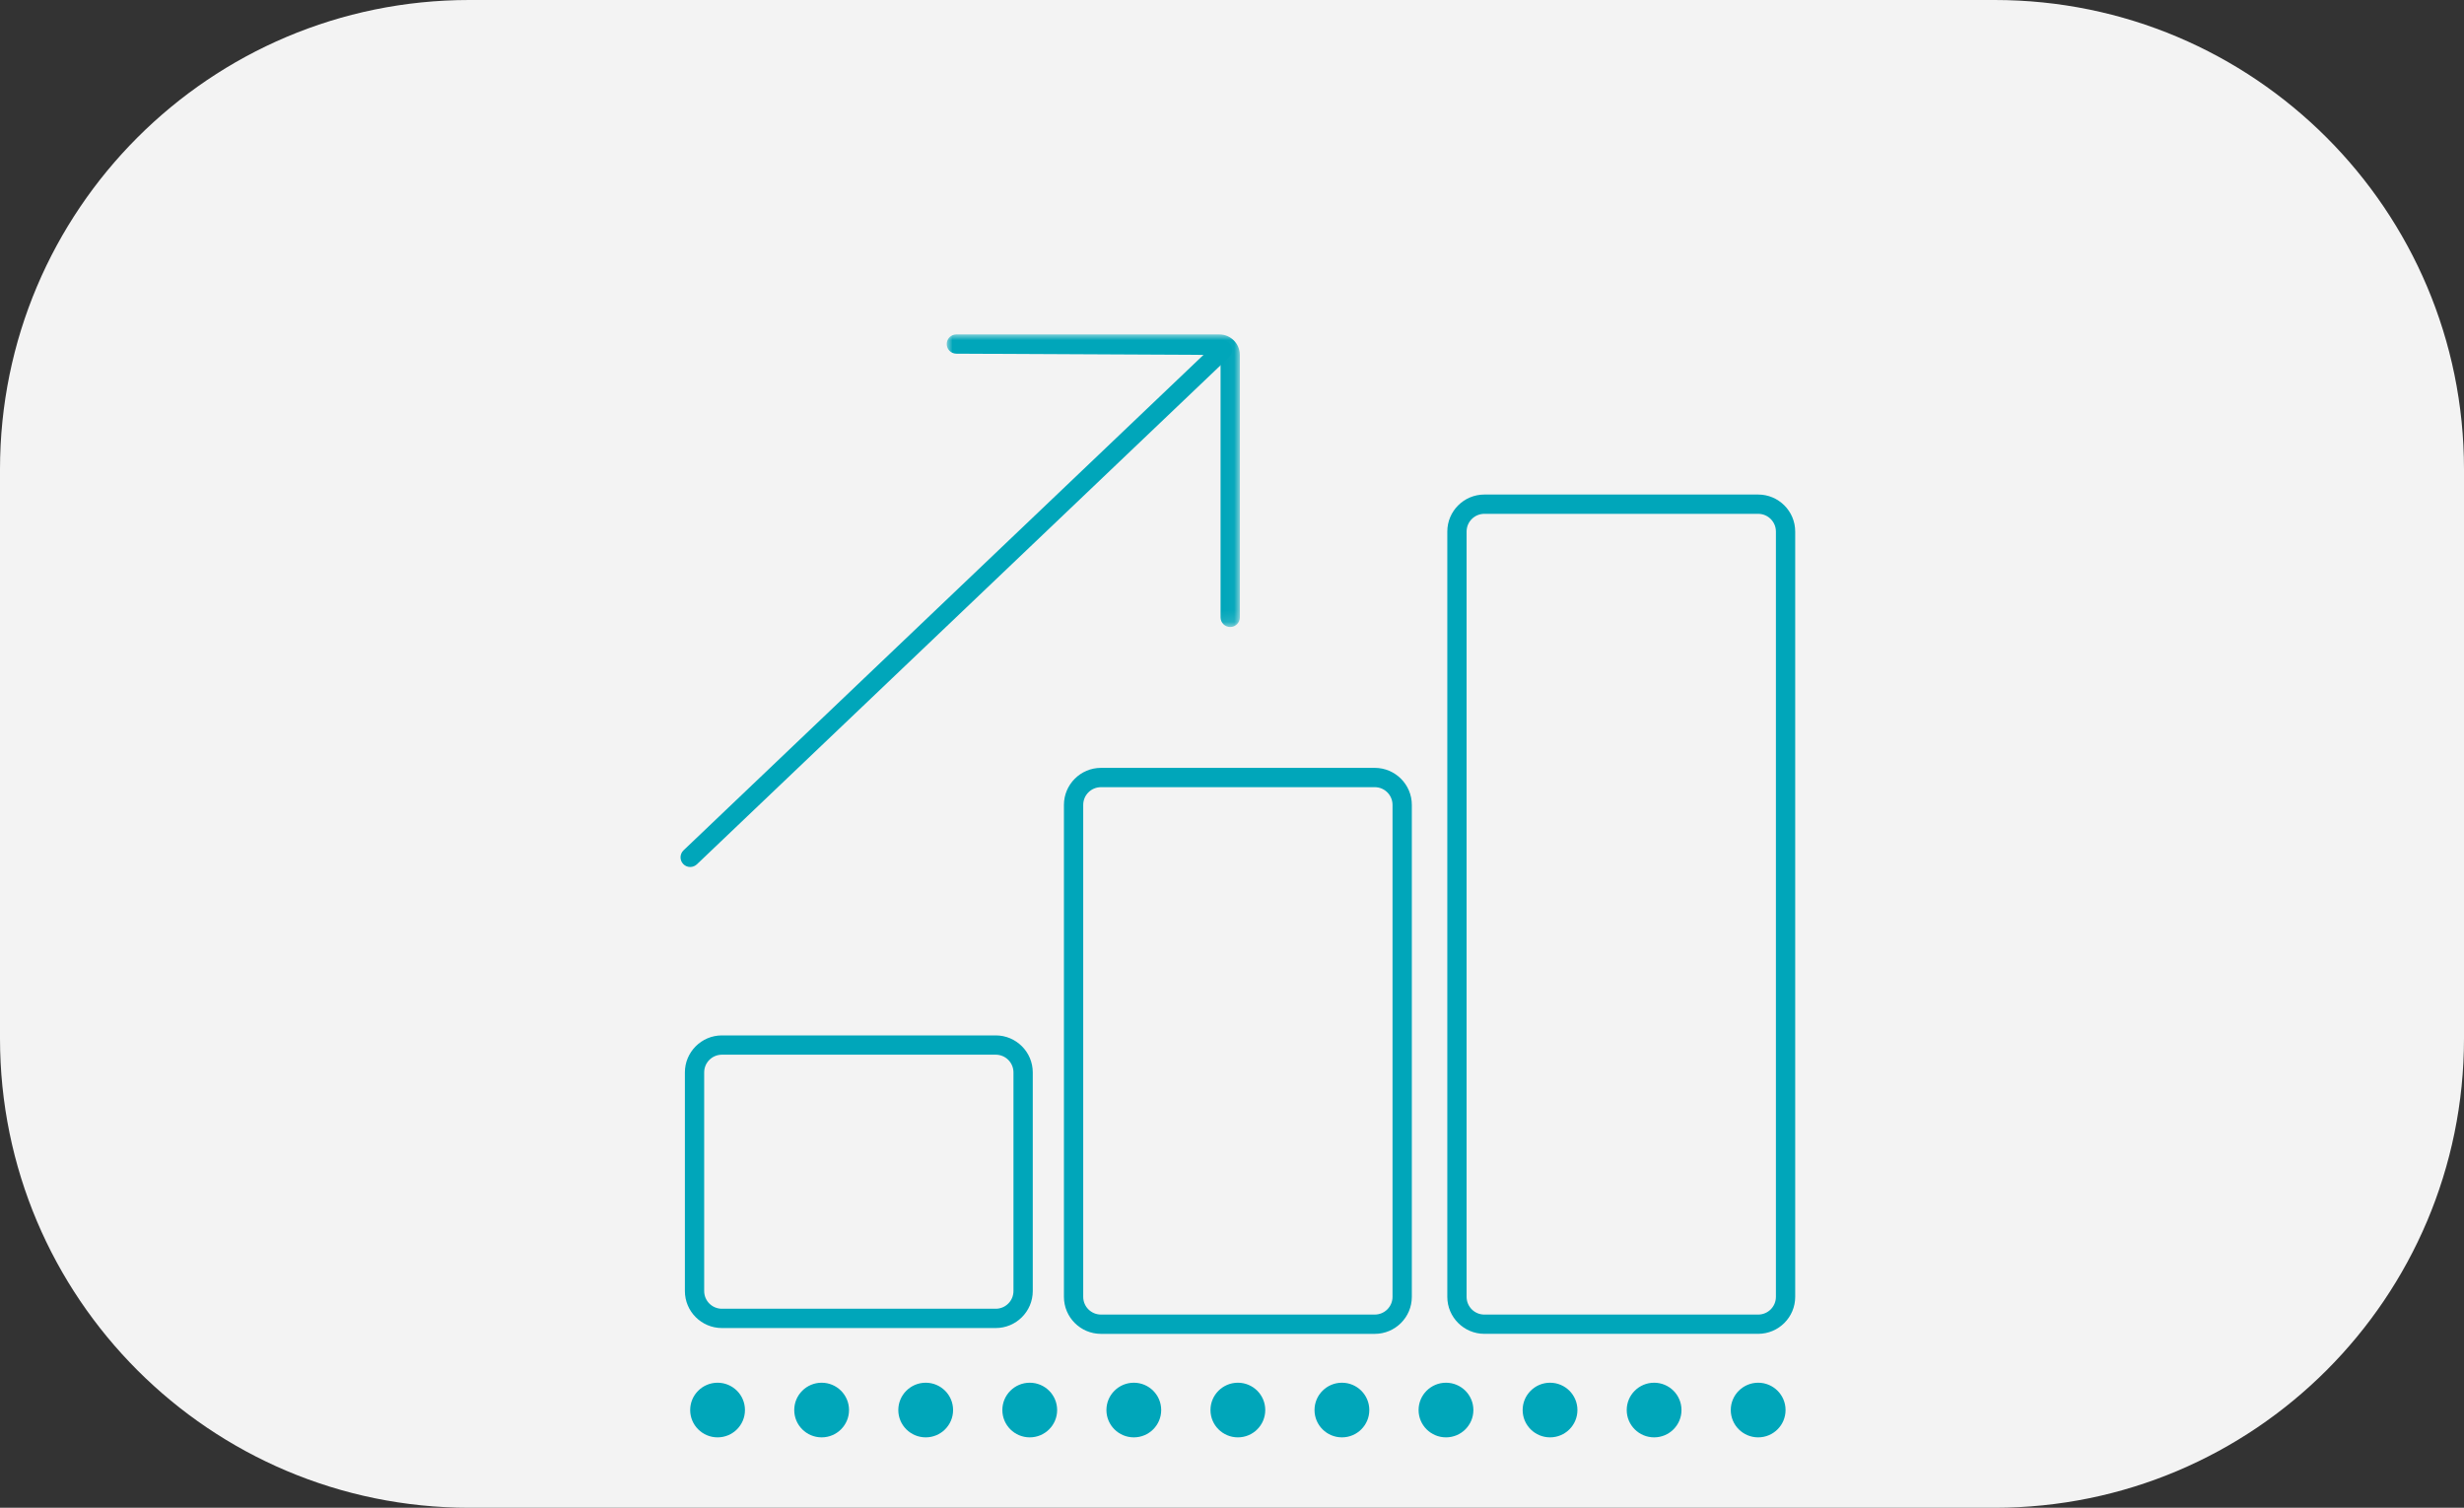 <?xml version="1.0" encoding="UTF-8"?> <svg xmlns="http://www.w3.org/2000/svg" xmlns:xlink="http://www.w3.org/1999/xlink" version="1.1" id="Livello_1" x="0px" y="0px" width="210px" height="128.5px" viewBox="0 81.5 210 128.5" xml:space="preserve"><rect x="0" y="81.5" width="210" height="128.5" fill="#333333" stroke="none"/> <title>fatturato</title> <g id="Desktop"> <g id="UI---Welfare---Chi-siamo" transform="translate(-376, -4043)"> <g id="fatturato" transform="translate(376, 4043)"> <path id="Rectangle" fill="#F3F3F3" d="M40,81.5h130c22.092,0,40,17.909,40,40V170c0,22.092-17.908,40-40,40H40 c-22.091,0-40-17.908-40-40v-48.5C0,99.409,17.909,81.5,40,81.5z"></path> <g id="Group-34" transform="translate(58, 58)"> <path id="Fill-1" fill="#00A6BA" d="M3.526,113.387c-0.833,0-1.511,0.676-1.511,1.507v18.636c0,0.834,0.678,1.508,1.511,1.508 h23.339c0.832,0,1.51-0.674,1.51-1.508v-18.636c0-0.831-0.678-1.507-1.51-1.507H3.526z M26.866,136.682H3.526 c-1.739,0-3.155-1.414-3.155-3.152v-18.636c0-1.735,1.417-3.152,3.155-3.152h23.339c1.739,0,3.155,1.417,3.155,3.152v18.636 C30.021,135.268,28.604,136.682,26.866,136.682L26.866,136.682z"></path> <path id="Fill-3" fill="#00A6BA" d="M35.831,90.587c-0.833,0-1.511,0.677-1.511,1.508v41.931c0,0.831,0.678,1.508,1.511,1.508 H59.17c0.833,0,1.511-0.677,1.511-1.508V92.095c0-0.831-0.678-1.508-1.511-1.508H35.831z M59.17,137.179H35.831 c-1.739,0-3.155-1.414-3.155-3.153V92.095c0-1.735,1.417-3.153,3.155-3.153H59.17c1.739,0,3.156,1.418,3.156,3.153v41.931 C62.326,135.765,60.909,137.179,59.17,137.179L59.17,137.179z"></path> <path id="Fill-5" fill="#00A6BA" d="M68.506,67.291c-0.833,0-1.512,0.678-1.512,1.508v65.228c0,0.831,0.679,1.508,1.512,1.508 h23.339c0.833,0,1.511-0.677,1.511-1.508V68.799c0-0.83-0.678-1.508-1.511-1.508H68.506z M91.845,137.176H68.506 c-1.739,0-3.156-1.414-3.156-3.149V68.799c0-1.738,1.417-3.152,3.156-3.152h23.339c1.739,0,3.155,1.414,3.155,3.152v65.228 C95,135.762,93.584,137.176,91.845,137.176L91.845,137.176z"></path> <path id="Fill-7" fill="#00A6BA" d="M0.823,97.389c-0.218,0-0.433-0.083-0.594-0.254c-0.315-0.328-0.302-0.848,0.023-1.162 L45.625,52.74c0.329-0.314,0.853-0.301,1.162,0.027c0.315,0.328,0.302,0.848-0.023,1.162L1.394,97.162 C1.232,97.313,1.028,97.389,0.823,97.389"></path> <path id="Fill-9" fill="#00A6BA" d="M5.491,143.672c0,1.286-1.044,2.328-2.333,2.328s-2.336-1.042-2.336-2.328 c0-1.287,1.047-2.329,2.336-2.329S5.491,142.385,5.491,143.672"></path> <path id="Fill-11" fill="#00A6BA" d="M14.36,143.672c0,1.286-1.044,2.328-2.333,2.328c-1.289,0-2.336-1.042-2.336-2.328 c0-1.287,1.047-2.329,2.336-2.329C13.316,141.343,14.36,142.385,14.36,143.672"></path> <path id="Fill-13" fill="#00A6BA" d="M23.229,143.672c0,1.286-1.044,2.328-2.333,2.328s-2.336-1.042-2.336-2.328 c0-1.287,1.047-2.329,2.336-2.329S23.229,142.385,23.229,143.672"></path> <path id="Fill-15" fill="#00A6BA" d="M32.097,143.672c0,1.286-1.044,2.328-2.333,2.328c-1.289,0-2.336-1.042-2.336-2.328 c0-1.287,1.047-2.329,2.336-2.329C31.053,141.343,32.097,142.385,32.097,143.672"></path> <path id="Fill-17" fill="#00A6BA" d="M40.966,143.672c0,1.286-1.044,2.328-2.333,2.328s-2.336-1.042-2.336-2.328 c0-1.287,1.047-2.329,2.336-2.329S40.966,142.385,40.966,143.672"></path> <path id="Fill-19" fill="#00A6BA" d="M49.834,143.672c0,1.286-1.043,2.328-2.332,2.328s-2.336-1.042-2.336-2.328 c0-1.287,1.047-2.329,2.336-2.329S49.834,142.385,49.834,143.672"></path> <path id="Fill-21" fill="#00A6BA" d="M58.703,143.672c0,1.286-1.044,2.328-2.333,2.328s-2.337-1.042-2.337-2.328 c0-1.287,1.048-2.329,2.337-2.329S58.703,142.385,58.703,143.672"></path> <path id="Fill-23" fill="#00A6BA" d="M67.572,143.672c0,1.286-1.045,2.328-2.334,2.328c-1.288,0-2.336-1.042-2.336-2.328 c0-1.287,1.048-2.329,2.336-2.329C66.527,141.343,67.572,142.385,67.572,143.672"></path> <path id="Fill-25" fill="#00A6BA" d="M76.44,143.672c0,1.286-1.044,2.328-2.333,2.328s-2.336-1.042-2.336-2.328 c0-1.287,1.047-2.329,2.336-2.329S76.44,142.385,76.44,143.672"></path> <path id="Fill-27" fill="#00A6BA" d="M85.309,143.672c0,1.286-1.043,2.328-2.332,2.328s-2.336-1.042-2.336-2.328 c0-1.287,1.047-2.329,2.336-2.329S85.309,142.385,85.309,143.672"></path> <path id="Fill-29" fill="#00A6BA" d="M94.178,143.672c0,1.286-1.044,2.328-2.333,2.328s-2.337-1.042-2.337-2.328 c0-1.287,1.048-2.329,2.337-2.329S94.178,142.385,94.178,143.672"></path> <g id="Group-33" transform="translate(22.686, 0)"> <g id="Clip-32"> </g> <defs> <filter id="Adobe_OpacityMaskFilter" filterUnits="userSpaceOnUse" x="0" y="52" width="24.984" height="24.938"> <feColorMatrix type="matrix" values="1 0 0 0 0 0 1 0 0 0 0 0 1 0 0 0 0 0 1 0"></feColorMatrix> </filter> </defs> <mask maskUnits="userSpaceOnUse" x="0" y="52" width="24.984" height="24.938" id="mask-2"> <g filter="url(#Adobe_OpacityMaskFilter)"> <polygon id="path-1" fill="#FFFFFF" points="0,52 24.984,52 24.984,76.938 0,76.938 "></polygon> </g> </mask> <path id="Fill-31" mask="url(#mask-2)" fill="#00A6BA" d="M24.162,76.938c-0.457,0-0.822-0.369-0.822-0.821V53.752 l-22.517-0.11C0.366,53.642,0,53.273,0,52.82C0,52.365,0.366,52,0.822,52h22.406c0.97,0,1.755,0.783,1.755,1.752v22.364 C24.984,76.568,24.618,76.938,24.162,76.938"></path> </g> </g> </g> </g> </g> </svg> 